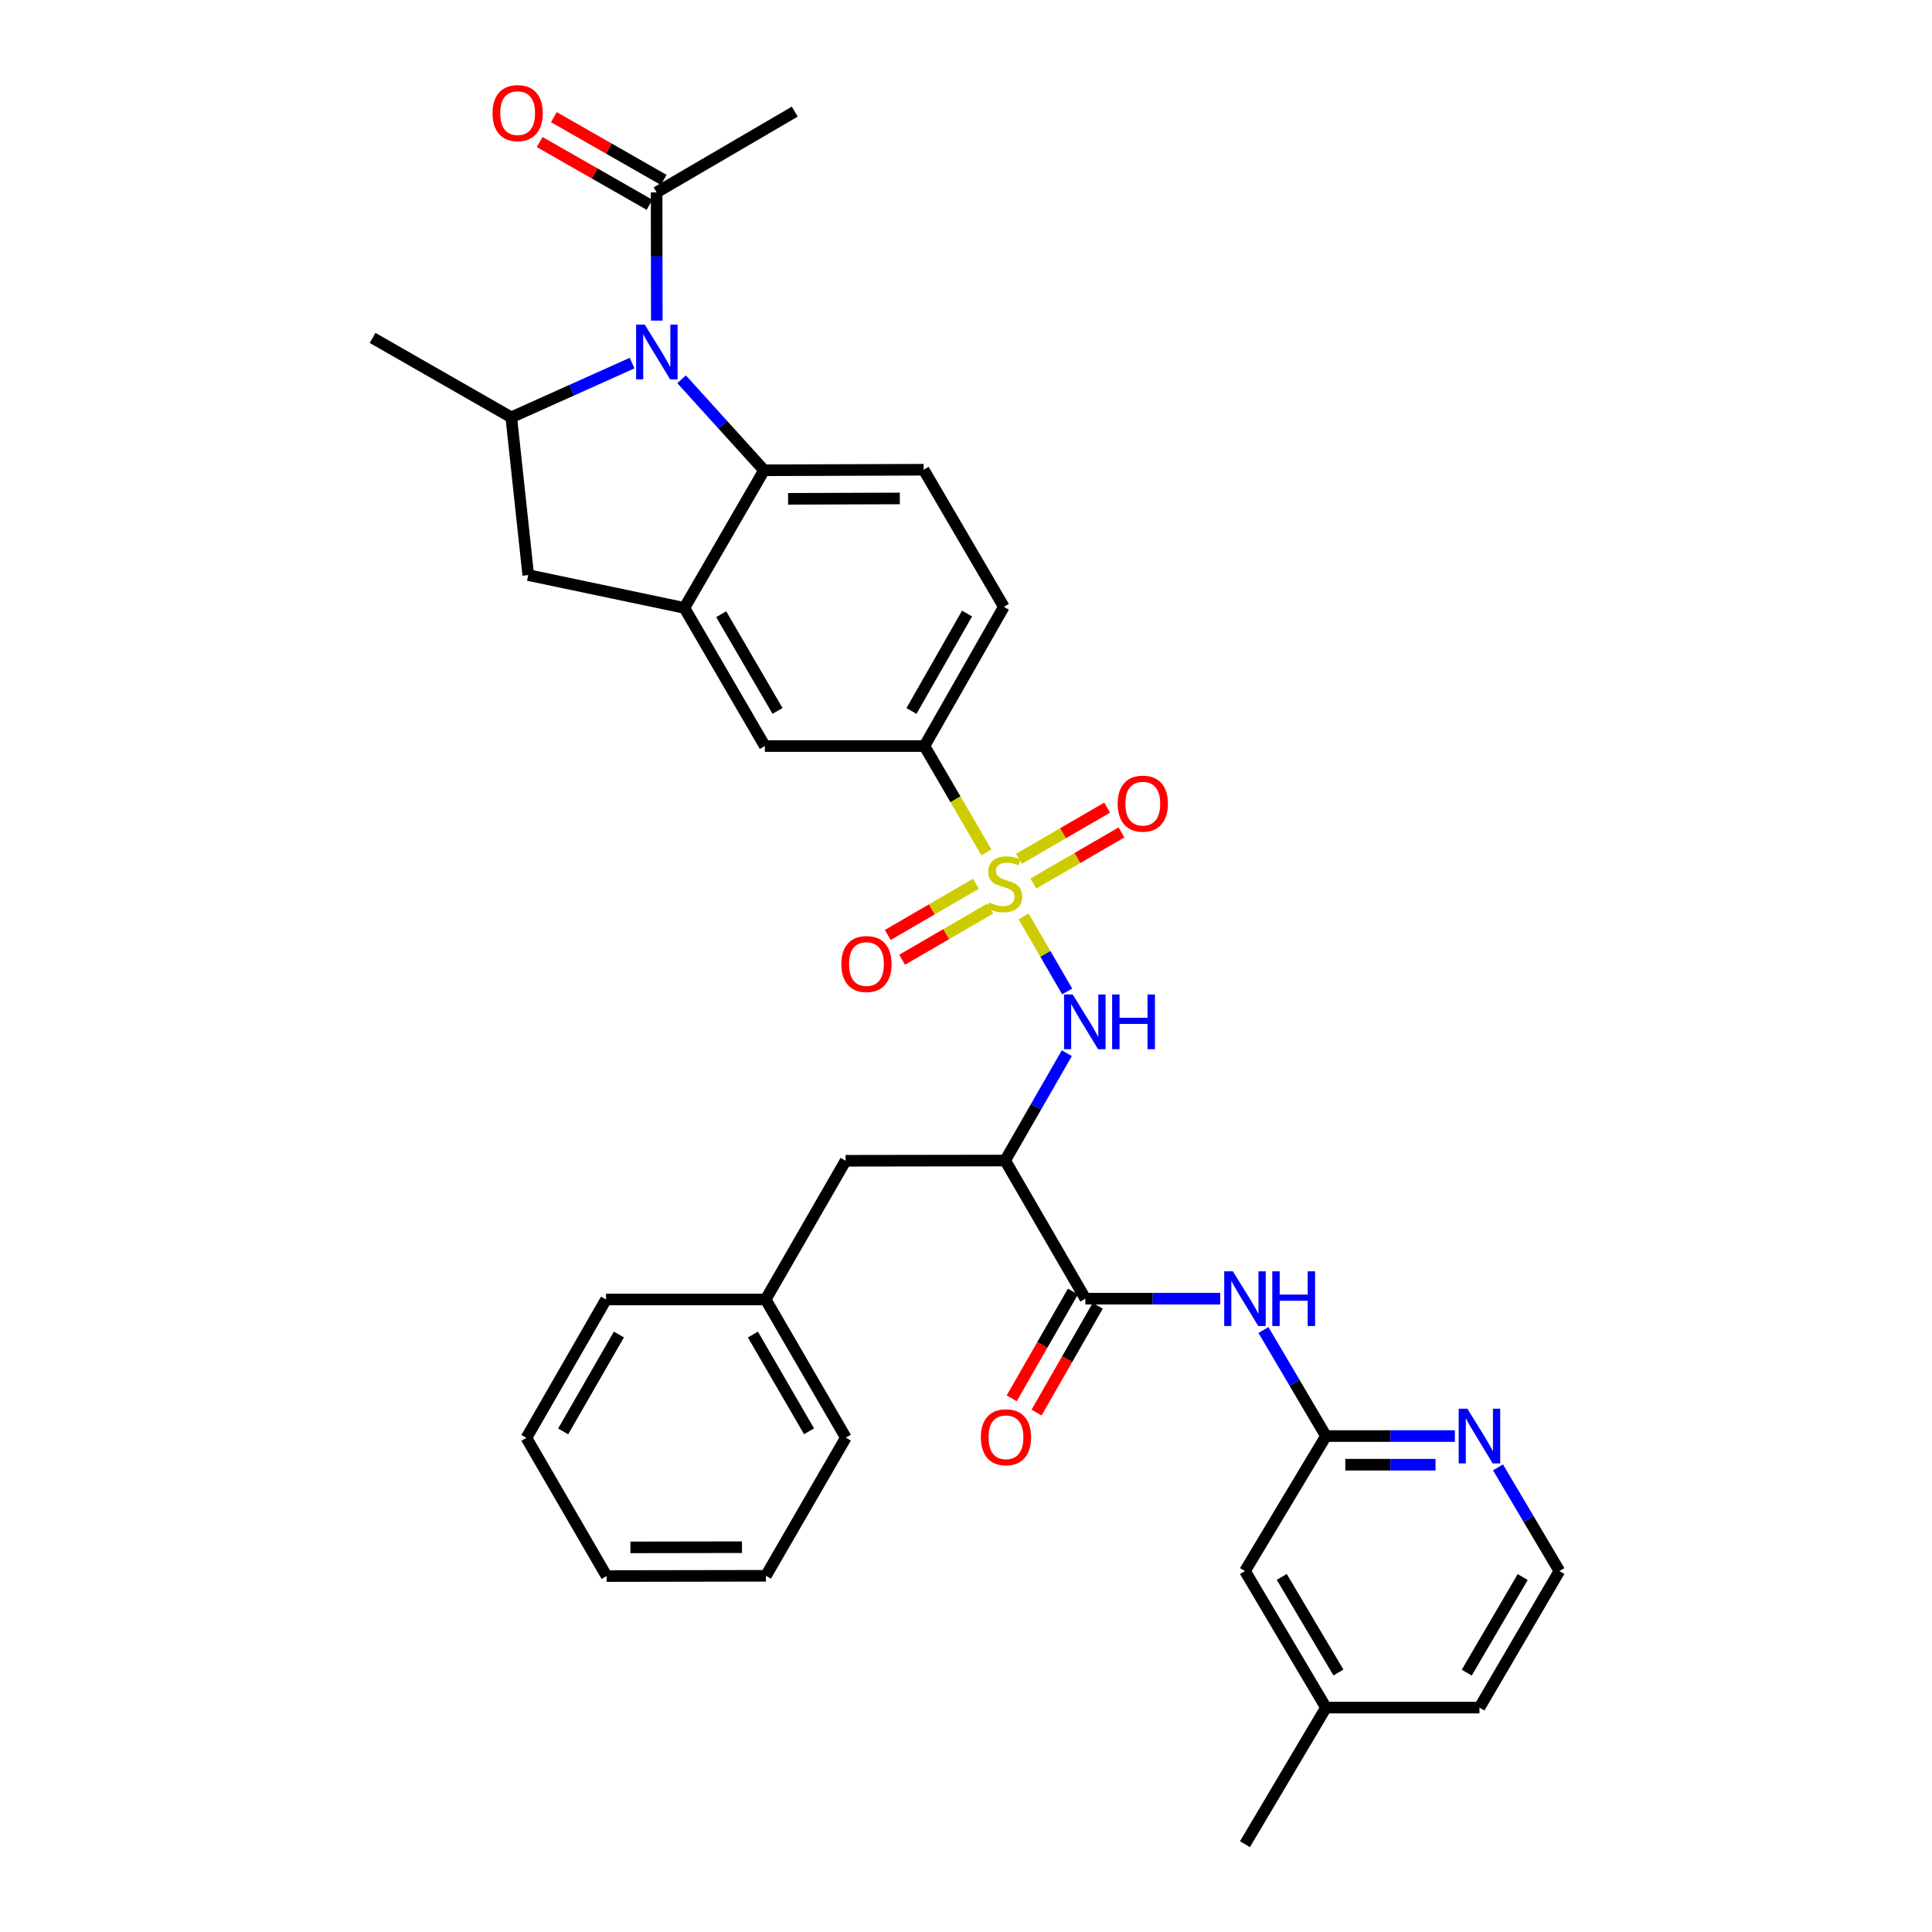 <?xml version='1.0' encoding='iso-8859-1'?>
<svg version='1.1' baseProfile='full'
              xmlns='http://www.w3.org/2000/svg'
                      xmlns:rdkit='http://www.rdkit.org/xml'
                      xmlns:xlink='http://www.w3.org/1999/xlink'
                  xml:space='preserve'
width='1000px' height='1000px' viewBox='0 0 1000 1000'>
<!-- END OF HEADER -->
<rect style='opacity:1.0;fill:#FFFFFF;stroke:none' width='1000' height='1000' x='0' y='0'> </rect>
<path class='bond-1' d='M 529.828,474.336 L 541.096,493.752' style='fill:none;fill-rule:evenodd;stroke:#CCCC00;stroke-width:6px;stroke-linecap:butt;stroke-linejoin:miter;stroke-opacity:1' />
<path class='bond-1' d='M 541.096,493.752 L 552.364,513.169' style='fill:none;fill-rule:evenodd;stroke:#0000FF;stroke-width:6px;stroke-linecap:butt;stroke-linejoin:miter;stroke-opacity:1' />
<path class='bond-8' d='M 510.567,441.207 L 494.529,413.679' style='fill:none;fill-rule:evenodd;stroke:#CCCC00;stroke-width:6px;stroke-linecap:butt;stroke-linejoin:miter;stroke-opacity:1' />
<path class='bond-8' d='M 494.529,413.679 L 478.491,386.151' style='fill:none;fill-rule:evenodd;stroke:#000000;stroke-width:6px;stroke-linecap:butt;stroke-linejoin:miter;stroke-opacity:1' />
<path class='bond-13' d='M 534.861,457.33 L 557.673,444.091' style='fill:none;fill-rule:evenodd;stroke:#CCCC00;stroke-width:6px;stroke-linecap:butt;stroke-linejoin:miter;stroke-opacity:1' />
<path class='bond-13' d='M 557.673,444.091 L 580.486,430.853' style='fill:none;fill-rule:evenodd;stroke:#FF0000;stroke-width:6px;stroke-linecap:butt;stroke-linejoin:miter;stroke-opacity:1' />
<path class='bond-13' d='M 527.421,444.509 L 550.234,431.271' style='fill:none;fill-rule:evenodd;stroke:#CCCC00;stroke-width:6px;stroke-linecap:butt;stroke-linejoin:miter;stroke-opacity:1' />
<path class='bond-13' d='M 550.234,431.271 L 573.047,418.032' style='fill:none;fill-rule:evenodd;stroke:#FF0000;stroke-width:6px;stroke-linecap:butt;stroke-linejoin:miter;stroke-opacity:1' />
<path class='bond-14' d='M 505.125,457.45 L 482.313,470.694' style='fill:none;fill-rule:evenodd;stroke:#CCCC00;stroke-width:6px;stroke-linecap:butt;stroke-linejoin:miter;stroke-opacity:1' />
<path class='bond-14' d='M 482.313,470.694 L 459.5,483.938' style='fill:none;fill-rule:evenodd;stroke:#FF0000;stroke-width:6px;stroke-linecap:butt;stroke-linejoin:miter;stroke-opacity:1' />
<path class='bond-14' d='M 512.567,470.269 L 489.755,483.513' style='fill:none;fill-rule:evenodd;stroke:#CCCC00;stroke-width:6px;stroke-linecap:butt;stroke-linejoin:miter;stroke-opacity:1' />
<path class='bond-14' d='M 489.755,483.513 L 466.942,496.756' style='fill:none;fill-rule:evenodd;stroke:#FF0000;stroke-width:6px;stroke-linecap:butt;stroke-linejoin:miter;stroke-opacity:1' />
<path class='bond-0' d='M 352.791,196.311 L 374.13,219.861' style='fill:none;fill-rule:evenodd;stroke:#0000FF;stroke-width:6px;stroke-linecap:butt;stroke-linejoin:miter;stroke-opacity:1' />
<path class='bond-0' d='M 374.13,219.861 L 395.47,243.412' style='fill:none;fill-rule:evenodd;stroke:#000000;stroke-width:6px;stroke-linecap:butt;stroke-linejoin:miter;stroke-opacity:1' />
<path class='bond-9' d='M 339.961,165.954 L 339.911,132.757' style='fill:none;fill-rule:evenodd;stroke:#0000FF;stroke-width:6px;stroke-linecap:butt;stroke-linejoin:miter;stroke-opacity:1' />
<path class='bond-9' d='M 339.911,132.757 L 339.861,99.561' style='fill:none;fill-rule:evenodd;stroke:#000000;stroke-width:6px;stroke-linecap:butt;stroke-linejoin:miter;stroke-opacity:1' />
<path class='bond-35' d='M 327.18,187.928 L 295.909,201.967' style='fill:none;fill-rule:evenodd;stroke:#0000FF;stroke-width:6px;stroke-linecap:butt;stroke-linejoin:miter;stroke-opacity:1' />
<path class='bond-35' d='M 295.909,201.967 L 264.638,216.007' style='fill:none;fill-rule:evenodd;stroke:#000000;stroke-width:6px;stroke-linecap:butt;stroke-linejoin:miter;stroke-opacity:1' />
<path class='bond-3' d='M 552.176,545.135 L 536.225,572.911' style='fill:none;fill-rule:evenodd;stroke:#0000FF;stroke-width:6px;stroke-linecap:butt;stroke-linejoin:miter;stroke-opacity:1' />
<path class='bond-3' d='M 536.225,572.911 L 520.274,600.687' style='fill:none;fill-rule:evenodd;stroke:#000000;stroke-width:6px;stroke-linecap:butt;stroke-linejoin:miter;stroke-opacity:1' />
<path class='bond-2' d='M 395.47,243.412 L 478.088,243.132' style='fill:none;fill-rule:evenodd;stroke:#000000;stroke-width:6px;stroke-linecap:butt;stroke-linejoin:miter;stroke-opacity:1' />
<path class='bond-2' d='M 407.913,258.192 L 465.745,257.996' style='fill:none;fill-rule:evenodd;stroke:#000000;stroke-width:6px;stroke-linecap:butt;stroke-linejoin:miter;stroke-opacity:1' />
<path class='bond-34' d='M 395.47,243.412 L 354.231,314.649' style='fill:none;fill-rule:evenodd;stroke:#000000;stroke-width:6px;stroke-linecap:butt;stroke-linejoin:miter;stroke-opacity:1' />
<path class='bond-5' d='M 520.274,600.687 L 561.776,672.188' style='fill:none;fill-rule:evenodd;stroke:#000000;stroke-width:6px;stroke-linecap:butt;stroke-linejoin:miter;stroke-opacity:1' />
<path class='bond-17' d='M 520.274,600.687 L 437.672,600.811' style='fill:none;fill-rule:evenodd;stroke:#000000;stroke-width:6px;stroke-linecap:butt;stroke-linejoin:miter;stroke-opacity:1' />
<path class='bond-4' d='M 354.231,314.649 L 395.881,386.151' style='fill:none;fill-rule:evenodd;stroke:#000000;stroke-width:6px;stroke-linecap:butt;stroke-linejoin:miter;stroke-opacity:1' />
<path class='bond-4' d='M 373.286,317.914 L 402.442,367.965' style='fill:none;fill-rule:evenodd;stroke:#000000;stroke-width:6px;stroke-linecap:butt;stroke-linejoin:miter;stroke-opacity:1' />
<path class='bond-10' d='M 354.231,314.649 L 273.416,297.661' style='fill:none;fill-rule:evenodd;stroke:#000000;stroke-width:6px;stroke-linecap:butt;stroke-linejoin:miter;stroke-opacity:1' />
<path class='bond-7' d='M 561.776,672.188 L 596.682,672.188' style='fill:none;fill-rule:evenodd;stroke:#000000;stroke-width:6px;stroke-linecap:butt;stroke-linejoin:miter;stroke-opacity:1' />
<path class='bond-7' d='M 596.682,672.188 L 631.589,672.188' style='fill:none;fill-rule:evenodd;stroke:#0000FF;stroke-width:6px;stroke-linecap:butt;stroke-linejoin:miter;stroke-opacity:1' />
<path class='bond-18' d='M 555.347,668.502 L 539.499,696.138' style='fill:none;fill-rule:evenodd;stroke:#000000;stroke-width:6px;stroke-linecap:butt;stroke-linejoin:miter;stroke-opacity:1' />
<path class='bond-18' d='M 539.499,696.138 L 523.652,723.774' style='fill:none;fill-rule:evenodd;stroke:#FF0000;stroke-width:6px;stroke-linecap:butt;stroke-linejoin:miter;stroke-opacity:1' />
<path class='bond-18' d='M 568.205,675.875 L 552.358,703.511' style='fill:none;fill-rule:evenodd;stroke:#000000;stroke-width:6px;stroke-linecap:butt;stroke-linejoin:miter;stroke-opacity:1' />
<path class='bond-18' d='M 552.358,703.511 L 536.51,731.148' style='fill:none;fill-rule:evenodd;stroke:#FF0000;stroke-width:6px;stroke-linecap:butt;stroke-linejoin:miter;stroke-opacity:1' />
<path class='bond-6' d='M 264.638,216.007 L 273.416,297.661' style='fill:none;fill-rule:evenodd;stroke:#000000;stroke-width:6px;stroke-linecap:butt;stroke-linejoin:miter;stroke-opacity:1' />
<path class='bond-25' d='M 264.638,216.007 L 192.857,174.908' style='fill:none;fill-rule:evenodd;stroke:#000000;stroke-width:6px;stroke-linecap:butt;stroke-linejoin:miter;stroke-opacity:1' />
<path class='bond-11' d='M 653.958,688.412 L 670.137,715.857' style='fill:none;fill-rule:evenodd;stroke:#0000FF;stroke-width:6px;stroke-linecap:butt;stroke-linejoin:miter;stroke-opacity:1' />
<path class='bond-11' d='M 670.137,715.857 L 686.317,743.303' style='fill:none;fill-rule:evenodd;stroke:#000000;stroke-width:6px;stroke-linecap:butt;stroke-linejoin:miter;stroke-opacity:1' />
<path class='bond-12' d='M 478.491,386.151 L 395.881,386.151' style='fill:none;fill-rule:evenodd;stroke:#000000;stroke-width:6px;stroke-linecap:butt;stroke-linejoin:miter;stroke-opacity:1' />
<path class='bond-19' d='M 478.491,386.151 L 519.59,314.098' style='fill:none;fill-rule:evenodd;stroke:#000000;stroke-width:6px;stroke-linecap:butt;stroke-linejoin:miter;stroke-opacity:1' />
<path class='bond-19' d='M 471.781,367.999 L 500.55,317.562' style='fill:none;fill-rule:evenodd;stroke:#000000;stroke-width:6px;stroke-linecap:butt;stroke-linejoin:miter;stroke-opacity:1' />
<path class='bond-20' d='M 343.537,93.126 L 315.108,76.885' style='fill:none;fill-rule:evenodd;stroke:#000000;stroke-width:6px;stroke-linecap:butt;stroke-linejoin:miter;stroke-opacity:1' />
<path class='bond-20' d='M 315.108,76.885 L 286.679,60.645' style='fill:none;fill-rule:evenodd;stroke:#FF0000;stroke-width:6px;stroke-linecap:butt;stroke-linejoin:miter;stroke-opacity:1' />
<path class='bond-20' d='M 336.185,105.996 L 307.756,89.755' style='fill:none;fill-rule:evenodd;stroke:#000000;stroke-width:6px;stroke-linecap:butt;stroke-linejoin:miter;stroke-opacity:1' />
<path class='bond-20' d='M 307.756,89.755 L 279.327,73.515' style='fill:none;fill-rule:evenodd;stroke:#FF0000;stroke-width:6px;stroke-linecap:butt;stroke-linejoin:miter;stroke-opacity:1' />
<path class='bond-26' d='M 339.861,99.561 L 411.371,57.779' style='fill:none;fill-rule:evenodd;stroke:#000000;stroke-width:6px;stroke-linecap:butt;stroke-linejoin:miter;stroke-opacity:1' />
<path class='bond-16' d='M 686.317,743.303 L 719.677,743.303' style='fill:none;fill-rule:evenodd;stroke:#000000;stroke-width:6px;stroke-linecap:butt;stroke-linejoin:miter;stroke-opacity:1' />
<path class='bond-16' d='M 719.677,743.303 L 753.038,743.303' style='fill:none;fill-rule:evenodd;stroke:#0000FF;stroke-width:6px;stroke-linecap:butt;stroke-linejoin:miter;stroke-opacity:1' />
<path class='bond-16' d='M 696.325,758.125 L 719.677,758.125' style='fill:none;fill-rule:evenodd;stroke:#000000;stroke-width:6px;stroke-linecap:butt;stroke-linejoin:miter;stroke-opacity:1' />
<path class='bond-16' d='M 719.677,758.125 L 743.03,758.125' style='fill:none;fill-rule:evenodd;stroke:#0000FF;stroke-width:6px;stroke-linecap:butt;stroke-linejoin:miter;stroke-opacity:1' />
<path class='bond-21' d='M 686.317,743.303 L 644.394,813.165' style='fill:none;fill-rule:evenodd;stroke:#000000;stroke-width:6px;stroke-linecap:butt;stroke-linejoin:miter;stroke-opacity:1' />
<path class='bond-15' d='M 478.088,243.132 L 519.59,314.098' style='fill:none;fill-rule:evenodd;stroke:#000000;stroke-width:6px;stroke-linecap:butt;stroke-linejoin:miter;stroke-opacity:1' />
<path class='bond-23' d='M 775.353,759.493 L 791.248,786.329' style='fill:none;fill-rule:evenodd;stroke:#0000FF;stroke-width:6px;stroke-linecap:butt;stroke-linejoin:miter;stroke-opacity:1' />
<path class='bond-23' d='M 791.248,786.329 L 807.143,813.165' style='fill:none;fill-rule:evenodd;stroke:#000000;stroke-width:6px;stroke-linecap:butt;stroke-linejoin:miter;stroke-opacity:1' />
<path class='bond-22' d='M 437.672,600.811 L 396.301,672.608' style='fill:none;fill-rule:evenodd;stroke:#000000;stroke-width:6px;stroke-linecap:butt;stroke-linejoin:miter;stroke-opacity:1' />
<path class='bond-24' d='M 644.394,813.165 L 686.317,883.851' style='fill:none;fill-rule:evenodd;stroke:#000000;stroke-width:6px;stroke-linecap:butt;stroke-linejoin:miter;stroke-opacity:1' />
<path class='bond-24' d='M 663.431,816.207 L 692.777,865.687' style='fill:none;fill-rule:evenodd;stroke:#000000;stroke-width:6px;stroke-linecap:butt;stroke-linejoin:miter;stroke-opacity:1' />
<path class='bond-29' d='M 396.301,672.608 L 437.804,744.126' style='fill:none;fill-rule:evenodd;stroke:#000000;stroke-width:6px;stroke-linecap:butt;stroke-linejoin:miter;stroke-opacity:1' />
<path class='bond-29' d='M 389.707,690.776 L 418.758,740.838' style='fill:none;fill-rule:evenodd;stroke:#000000;stroke-width:6px;stroke-linecap:butt;stroke-linejoin:miter;stroke-opacity:1' />
<path class='bond-30' d='M 396.301,672.608 L 313.683,672.608' style='fill:none;fill-rule:evenodd;stroke:#000000;stroke-width:6px;stroke-linecap:butt;stroke-linejoin:miter;stroke-opacity:1' />
<path class='bond-37' d='M 807.143,813.165 L 765.764,883.851' style='fill:none;fill-rule:evenodd;stroke:#000000;stroke-width:6px;stroke-linecap:butt;stroke-linejoin:miter;stroke-opacity:1' />
<path class='bond-37' d='M 788.145,816.28 L 759.179,865.76' style='fill:none;fill-rule:evenodd;stroke:#000000;stroke-width:6px;stroke-linecap:butt;stroke-linejoin:miter;stroke-opacity:1' />
<path class='bond-27' d='M 686.317,883.851 L 765.764,883.851' style='fill:none;fill-rule:evenodd;stroke:#000000;stroke-width:6px;stroke-linecap:butt;stroke-linejoin:miter;stroke-opacity:1' />
<path class='bond-28' d='M 686.317,883.851 L 644.394,954.545' style='fill:none;fill-rule:evenodd;stroke:#000000;stroke-width:6px;stroke-linecap:butt;stroke-linejoin:miter;stroke-opacity:1' />
<path class='bond-31' d='M 437.804,744.126 L 396.441,815.627' style='fill:none;fill-rule:evenodd;stroke:#000000;stroke-width:6px;stroke-linecap:butt;stroke-linejoin:miter;stroke-opacity:1' />
<path class='bond-32' d='M 313.683,672.608 L 272.461,744.25' style='fill:none;fill-rule:evenodd;stroke:#000000;stroke-width:6px;stroke-linecap:butt;stroke-linejoin:miter;stroke-opacity:1' />
<path class='bond-32' d='M 320.347,690.747 L 291.492,740.896' style='fill:none;fill-rule:evenodd;stroke:#000000;stroke-width:6px;stroke-linecap:butt;stroke-linejoin:miter;stroke-opacity:1' />
<path class='bond-36' d='M 396.441,815.627 L 313.963,815.767' style='fill:none;fill-rule:evenodd;stroke:#000000;stroke-width:6px;stroke-linecap:butt;stroke-linejoin:miter;stroke-opacity:1' />
<path class='bond-36' d='M 384.045,800.826 L 326.31,800.924' style='fill:none;fill-rule:evenodd;stroke:#000000;stroke-width:6px;stroke-linecap:butt;stroke-linejoin:miter;stroke-opacity:1' />
<path class='bond-33' d='M 272.461,744.25 L 313.963,815.767' style='fill:none;fill-rule:evenodd;stroke:#000000;stroke-width:6px;stroke-linecap:butt;stroke-linejoin:miter;stroke-opacity:1' />
<path  class='atom-0' d='M 511.994 467.108
Q 512.314 467.228, 513.634 467.788
Q 514.954 468.348, 516.394 468.708
Q 517.874 469.028, 519.314 469.028
Q 521.994 469.028, 523.554 467.748
Q 525.114 466.428, 525.114 464.148
Q 525.114 462.588, 524.314 461.628
Q 523.554 460.668, 522.354 460.148
Q 521.154 459.628, 519.154 459.028
Q 516.634 458.268, 515.114 457.548
Q 513.634 456.828, 512.554 455.308
Q 511.514 453.788, 511.514 451.228
Q 511.514 447.668, 513.914 445.468
Q 516.354 443.268, 521.154 443.268
Q 524.434 443.268, 528.154 444.828
L 527.234 447.908
Q 523.834 446.508, 521.274 446.508
Q 518.514 446.508, 516.994 447.668
Q 515.474 448.788, 515.514 450.748
Q 515.514 452.268, 516.274 453.188
Q 517.074 454.108, 518.194 454.628
Q 519.354 455.148, 521.274 455.748
Q 523.834 456.548, 525.354 457.348
Q 526.874 458.148, 527.954 459.788
Q 529.074 461.388, 529.074 464.148
Q 529.074 468.068, 526.434 470.188
Q 523.834 472.268, 519.474 472.268
Q 516.954 472.268, 515.034 471.708
Q 513.154 471.188, 510.914 470.268
L 511.994 467.108
' fill='#CCCC00'/>
<path  class='atom-1' d='M 333.725 168.019
L 343.005 183.019
Q 343.925 184.499, 345.405 187.179
Q 346.885 189.859, 346.965 190.019
L 346.965 168.019
L 350.725 168.019
L 350.725 196.339
L 346.845 196.339
L 336.885 179.939
Q 335.725 178.019, 334.485 175.819
Q 333.285 173.619, 332.925 172.939
L 332.925 196.339
L 329.245 196.339
L 329.245 168.019
L 333.725 168.019
' fill='#0000FF'/>
<path  class='atom-2' d='M 555.236 514.746
L 564.516 529.746
Q 565.436 531.226, 566.916 533.906
Q 568.396 536.586, 568.476 536.746
L 568.476 514.746
L 572.236 514.746
L 572.236 543.066
L 568.356 543.066
L 558.396 526.666
Q 557.236 524.746, 555.996 522.546
Q 554.796 520.346, 554.436 519.666
L 554.436 543.066
L 550.756 543.066
L 550.756 514.746
L 555.236 514.746
' fill='#0000FF'/>
<path  class='atom-2' d='M 575.636 514.746
L 579.476 514.746
L 579.476 526.786
L 593.956 526.786
L 593.956 514.746
L 597.796 514.746
L 597.796 543.066
L 593.956 543.066
L 593.956 529.986
L 579.476 529.986
L 579.476 543.066
L 575.636 543.066
L 575.636 514.746
' fill='#0000FF'/>
<path  class='atom-8' d='M 638.134 658.028
L 647.414 673.028
Q 648.334 674.508, 649.814 677.188
Q 651.294 679.868, 651.374 680.028
L 651.374 658.028
L 655.134 658.028
L 655.134 686.348
L 651.254 686.348
L 641.294 669.948
Q 640.134 668.028, 638.894 665.828
Q 637.694 663.628, 637.334 662.948
L 637.334 686.348
L 633.654 686.348
L 633.654 658.028
L 638.134 658.028
' fill='#0000FF'/>
<path  class='atom-8' d='M 658.534 658.028
L 662.374 658.028
L 662.374 670.068
L 676.854 670.068
L 676.854 658.028
L 680.694 658.028
L 680.694 686.348
L 676.854 686.348
L 676.854 673.268
L 662.374 673.268
L 662.374 686.348
L 658.534 686.348
L 658.534 658.028
' fill='#0000FF'/>
<path  class='atom-14' d='M 578.511 415.966
Q 578.511 409.166, 581.871 405.366
Q 585.231 401.566, 591.511 401.566
Q 597.791 401.566, 601.151 405.366
Q 604.511 409.166, 604.511 415.966
Q 604.511 422.846, 601.111 426.766
Q 597.711 430.646, 591.511 430.646
Q 585.271 430.646, 581.871 426.766
Q 578.511 422.886, 578.511 415.966
M 591.511 427.446
Q 595.831 427.446, 598.151 424.566
Q 600.511 421.646, 600.511 415.966
Q 600.511 410.406, 598.151 407.606
Q 595.831 404.766, 591.511 404.766
Q 587.191 404.766, 584.831 407.566
Q 582.511 410.366, 582.511 415.966
Q 582.511 421.686, 584.831 424.566
Q 587.191 427.446, 591.511 427.446
' fill='#FF0000'/>
<path  class='atom-15' d='M 435.476 498.987
Q 435.476 492.187, 438.836 488.387
Q 442.196 484.587, 448.476 484.587
Q 454.756 484.587, 458.116 488.387
Q 461.476 492.187, 461.476 498.987
Q 461.476 505.867, 458.076 509.787
Q 454.676 513.667, 448.476 513.667
Q 442.236 513.667, 438.836 509.787
Q 435.476 505.907, 435.476 498.987
M 448.476 510.467
Q 452.796 510.467, 455.116 507.587
Q 457.476 504.667, 457.476 498.987
Q 457.476 493.427, 455.116 490.627
Q 452.796 487.787, 448.476 487.787
Q 444.156 487.787, 441.796 490.587
Q 439.476 493.387, 439.476 498.987
Q 439.476 504.707, 441.796 507.587
Q 444.156 510.467, 448.476 510.467
' fill='#FF0000'/>
<path  class='atom-17' d='M 759.504 729.143
L 768.784 744.143
Q 769.704 745.623, 771.184 748.303
Q 772.664 750.983, 772.744 751.143
L 772.744 729.143
L 776.504 729.143
L 776.504 757.463
L 772.624 757.463
L 762.664 741.063
Q 761.504 739.143, 760.264 736.943
Q 759.064 734.743, 758.704 734.063
L 758.704 757.463
L 755.024 757.463
L 755.024 729.143
L 759.504 729.143
' fill='#0000FF'/>
<path  class='atom-19' d='M 507.685 743.926
Q 507.685 737.126, 511.045 733.326
Q 514.405 729.526, 520.685 729.526
Q 526.965 729.526, 530.325 733.326
Q 533.685 737.126, 533.685 743.926
Q 533.685 750.806, 530.285 754.726
Q 526.885 758.606, 520.685 758.606
Q 514.445 758.606, 511.045 754.726
Q 507.685 750.846, 507.685 743.926
M 520.685 755.406
Q 525.005 755.406, 527.325 752.526
Q 529.685 749.606, 529.685 743.926
Q 529.685 738.366, 527.325 735.566
Q 525.005 732.726, 520.685 732.726
Q 516.365 732.726, 514.005 735.526
Q 511.685 738.326, 511.685 743.926
Q 511.685 749.646, 514.005 752.526
Q 516.365 755.406, 520.685 755.406
' fill='#FF0000'/>
<path  class='atom-21' d='M 254.932 58.55
Q 254.932 51.75, 258.292 47.95
Q 261.652 44.15, 267.932 44.15
Q 274.212 44.15, 277.572 47.95
Q 280.932 51.75, 280.932 58.55
Q 280.932 65.43, 277.532 69.35
Q 274.132 73.23, 267.932 73.23
Q 261.692 73.23, 258.292 69.35
Q 254.932 65.47, 254.932 58.55
M 267.932 70.03
Q 272.252 70.03, 274.572 67.15
Q 276.932 64.23, 276.932 58.55
Q 276.932 52.99, 274.572 50.19
Q 272.252 47.35, 267.932 47.35
Q 263.612 47.35, 261.252 50.15
Q 258.932 52.95, 258.932 58.55
Q 258.932 64.27, 261.252 67.15
Q 263.612 70.03, 267.932 70.03
' fill='#FF0000'/>
</svg>
